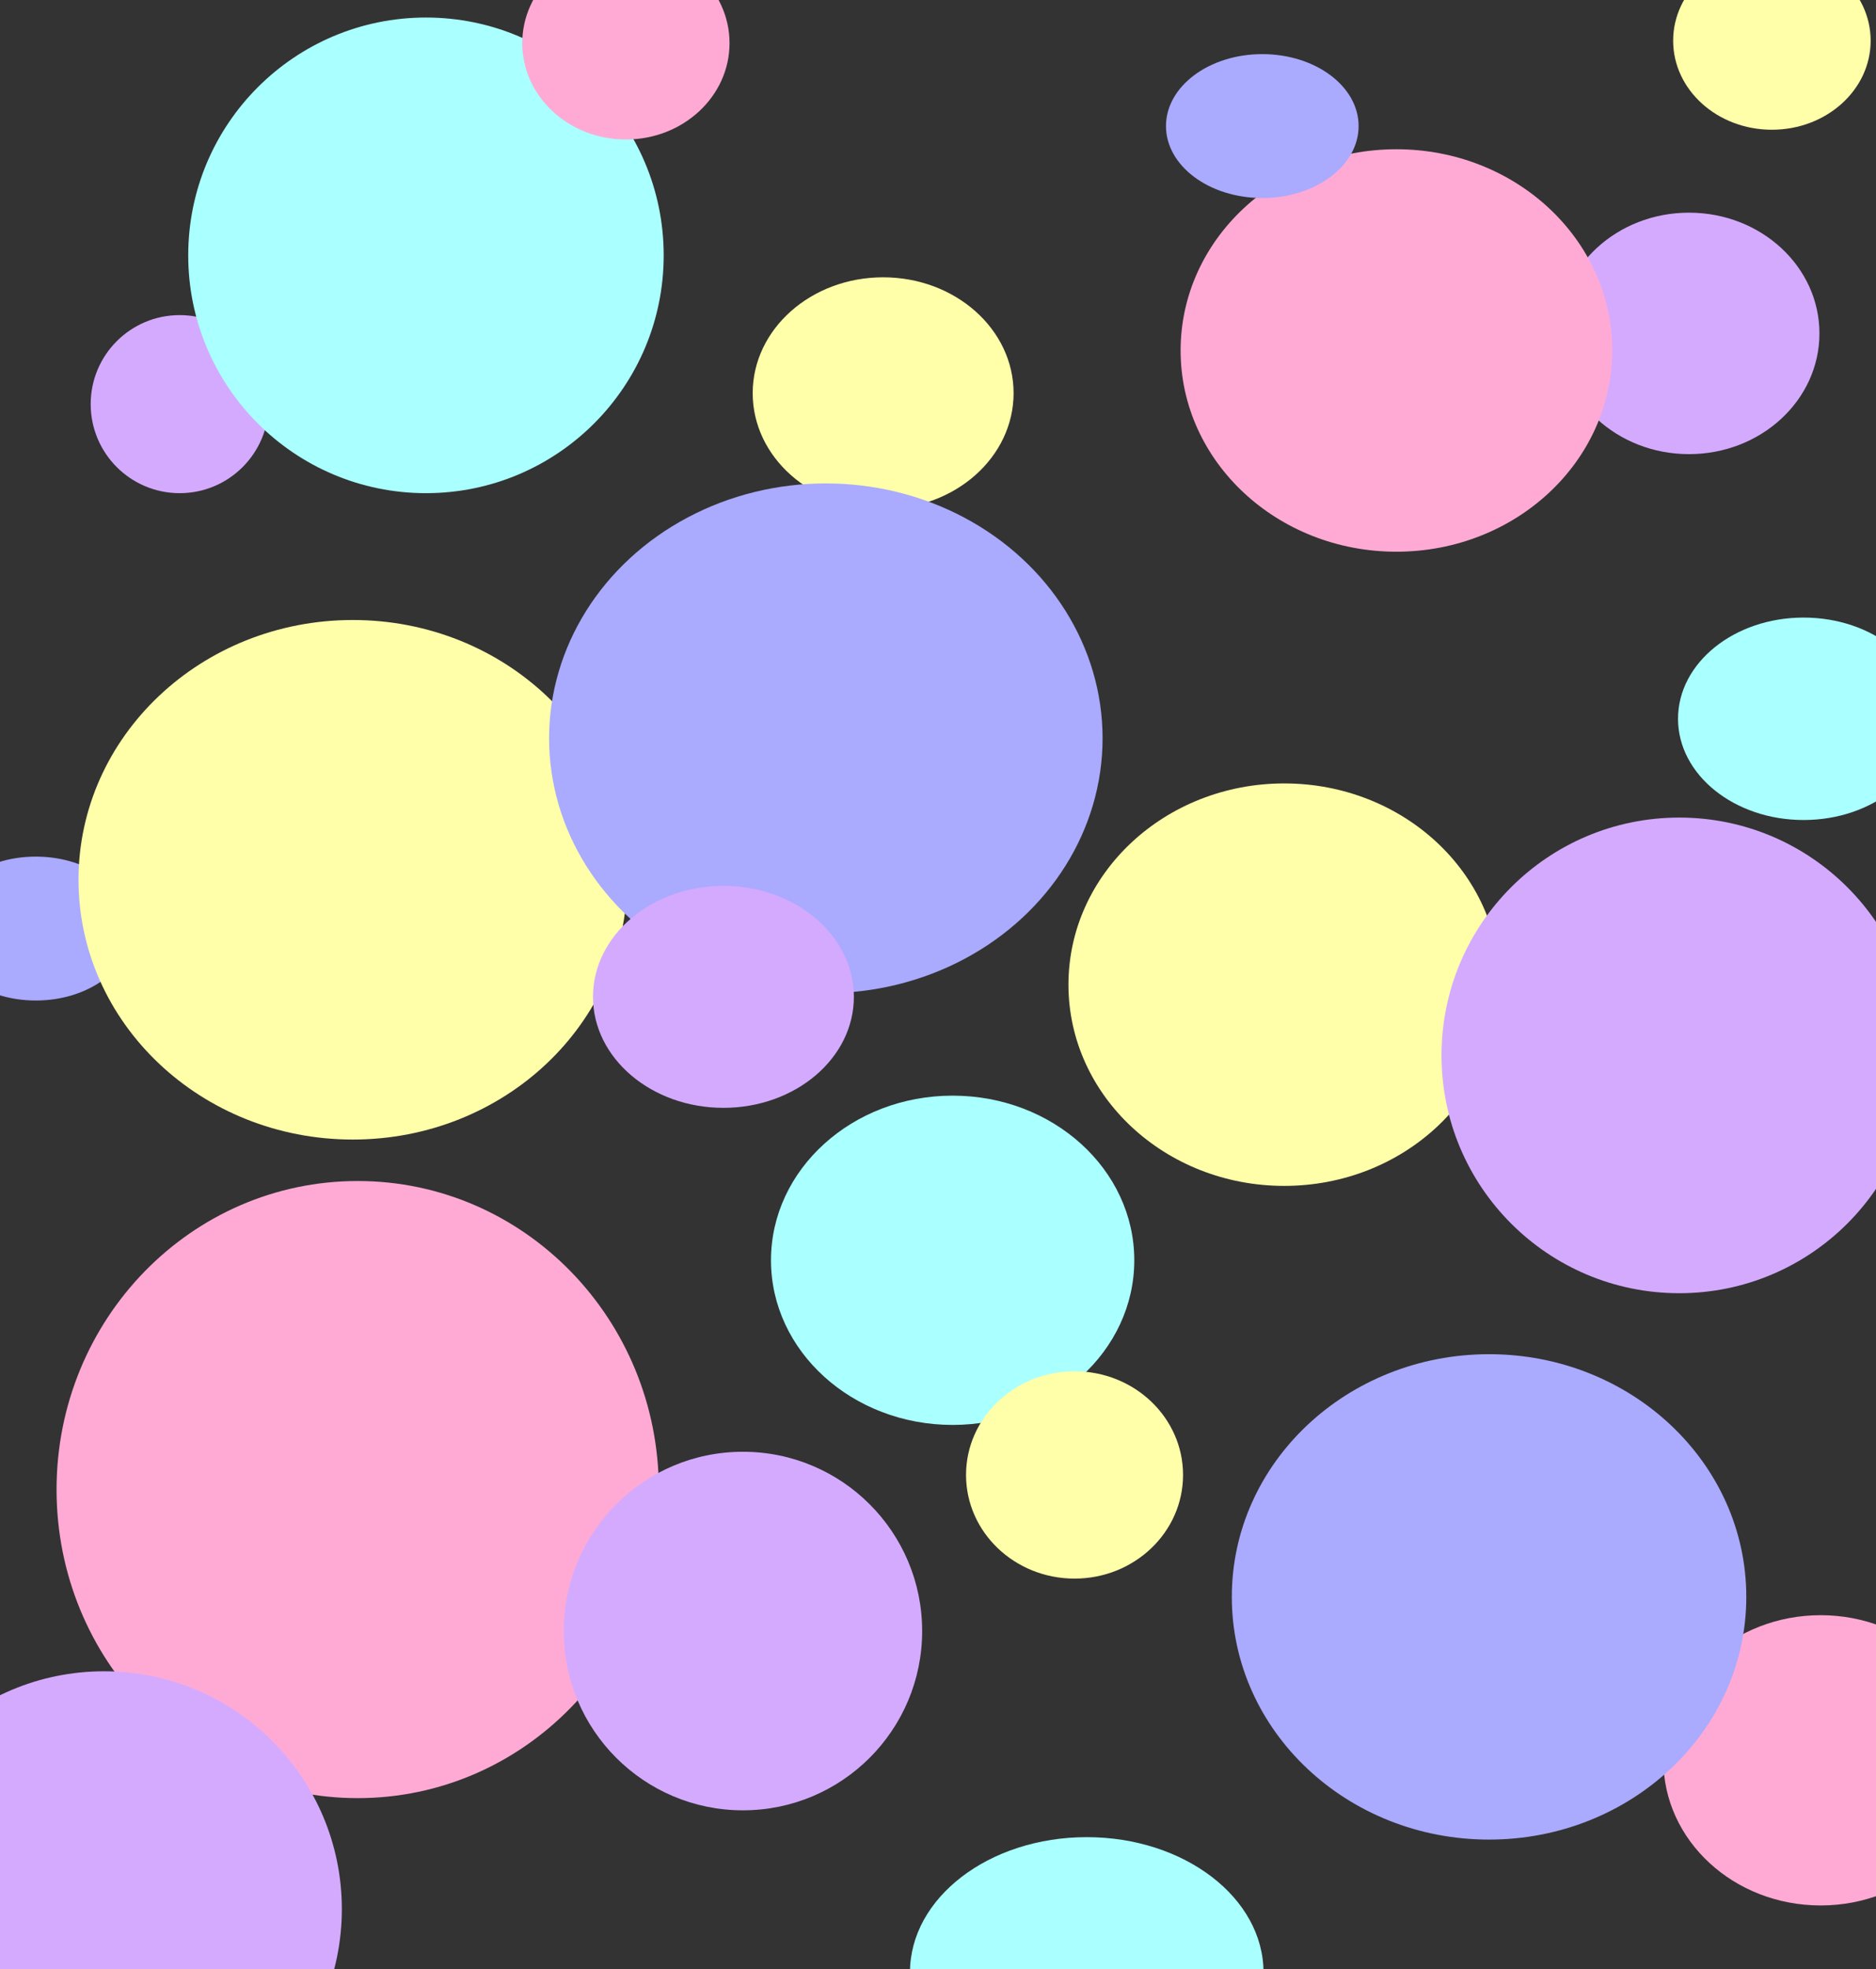 <?xml version="1.0"?><svg width="256.463" height="269.104" xmlns="http://www.w3.org/2000/svg">
 <rect width="100%" height="100%" fill="#333333" stroke="none"/>
 <g>
  <title>Layer 1</title>
  <ellipse id="svg_54" ry="9.833" rx="13.167" cy="126.896" cx="4.898" stroke-width="0" stroke="#5656ff" fill="#aaaaff"/>
  <ellipse ry="15.833" rx="17.833" id="svg_33" cy="53.729" cx="120.732" stroke-width="0" stroke="#ffff56" fill="#ffffaa"/>
  <ellipse id="svg_48" ry="16.5" rx="17.833" cy="45.563" cx="230.898" stroke-width="0" stroke="#aa56ff" fill="#d4aaff"/>
  <ellipse id="svg_34" ry="27.5" rx="29.5" cy="47.896" cx="190.898" stroke-width="0" stroke="#ff007f" fill="#ffaad4"/>
  <path id="svg_35" d="m7.732,203.563c0,-23.297 18.423,-42.167 41.167,-42.167c22.744,0 41.167,18.87 41.167,42.167c0,23.296 -18.423,42.167 -41.167,42.167c-22.744,0 -41.167,-18.87 -41.167,-42.167z" stroke-linecap="null" stroke-linejoin="null" stroke-dasharray="null" stroke-width="0" stroke="#ff007f" fill="#ffaad4"/>
  <ellipse id="svg_52" ry="35.5" rx="37.5" cy="120.229" cx="48.232" stroke-width="0" stroke="#ffff56" fill="#ffffaa"/>
  <ellipse id="svg_36" ry="34.833" rx="37.833" cy="100.896" cx="112.898" stroke-width="0" stroke="#5656ff" fill="#aaaaff"/>
  <ellipse id="svg_55" ry="19.833" rx="21.5" cy="240.563" cx="248.898" stroke-width="0" stroke="#ff007f" fill="#ffaad4"/>
  <ellipse id="svg_37" ry="33.167" rx="35.167" cy="218.229" cx="203.565" stroke-width="0" stroke="#5656ff" fill="#aaaaff"/>
  <ellipse id="svg_38" ry="27.5" rx="29.5" cy="134.563" cx="175.565" stroke-width="0" stroke="#ffff56" fill="#ffffaa"/>
  <ellipse id="svg_39" ry="22.5" rx="24.833" cy="172.229" cx="130.232" stroke-width="0" stroke="#56ffff" fill="#aaffff"/>
  <ellipse id="svg_49" ry="12.167" rx="12.167" cy="55.229" cx="24.565" stroke-width="0" stroke="#aa56ff" fill="#d4aaff"/>
  <ellipse id="svg_40" ry="32.5" rx="32.5" cy="34.896" cx="58.232" stroke-width="0" stroke="#56ffff" fill="#aaffff"/>
  <ellipse id="svg_41" ry="32.5" rx="32.5" cy="144.229" cx="229.565" stroke-width="0" stroke="#aa56ff" fill="#d4aaff"/>
  <ellipse id="svg_42" ry="24.5" rx="24.5" cy="222.896" cx="101.565" stroke-width="0" stroke="#aa56ff" fill="#d4aaff"/>
  <ellipse id="svg_43" ry="15.167" rx="17.833" cy="136.229" cx="98.898" stroke-width="0" stroke="#aa56ff" fill="#d4aaff"/>
  <ellipse id="svg_44" ry="9.833" rx="13.167" cy="17.229" cx="172.565" stroke-width="0" stroke="#5656ff" fill="#aaaaff"/>
  <ellipse id="svg_45" ry="13.833" rx="17.167" cy="98.229" cx="246.565" stroke-width="0" stroke="#56ffff" fill="#aaffff"/>
  <ellipse id="svg_46" ry="12.167" rx="13.5" cy="5.563" cx="242.232" stroke-width="0" stroke="#ffff56" fill="#ffffaa"/>
  <ellipse id="svg_47" ry="14.167" rx="14.833" cy="201.563" cx="146.898" stroke-width="0" stroke="#ffff56" fill="#ffffaa"/>
  <path id="svg_50" d="m71.398,5.896c0,-7.274 6.34,-13.167 14.167,-13.167c7.827,0 14.167,5.892 14.167,13.167c0,7.274 -6.34,13.167 -14.167,13.167c-7.827,0 -14.167,-5.892 -14.167,-13.167z" stroke-linecap="null" stroke-linejoin="null" stroke-dasharray="null" stroke-width="0" stroke="#ff007f" fill="#ffaad4"/>
  <ellipse id="svg_51" ry="32.5" rx="32.5" cy="260.896" cx="14.232" stroke-width="0" stroke="#aa56ff" fill="#d4aaff"/>
  <ellipse id="svg_53" ry="18.5" rx="24.167" cy="269.563" cx="148.565" stroke-width="0" stroke="#56ffff" fill="#aaffff"/>
 </g>

</svg>